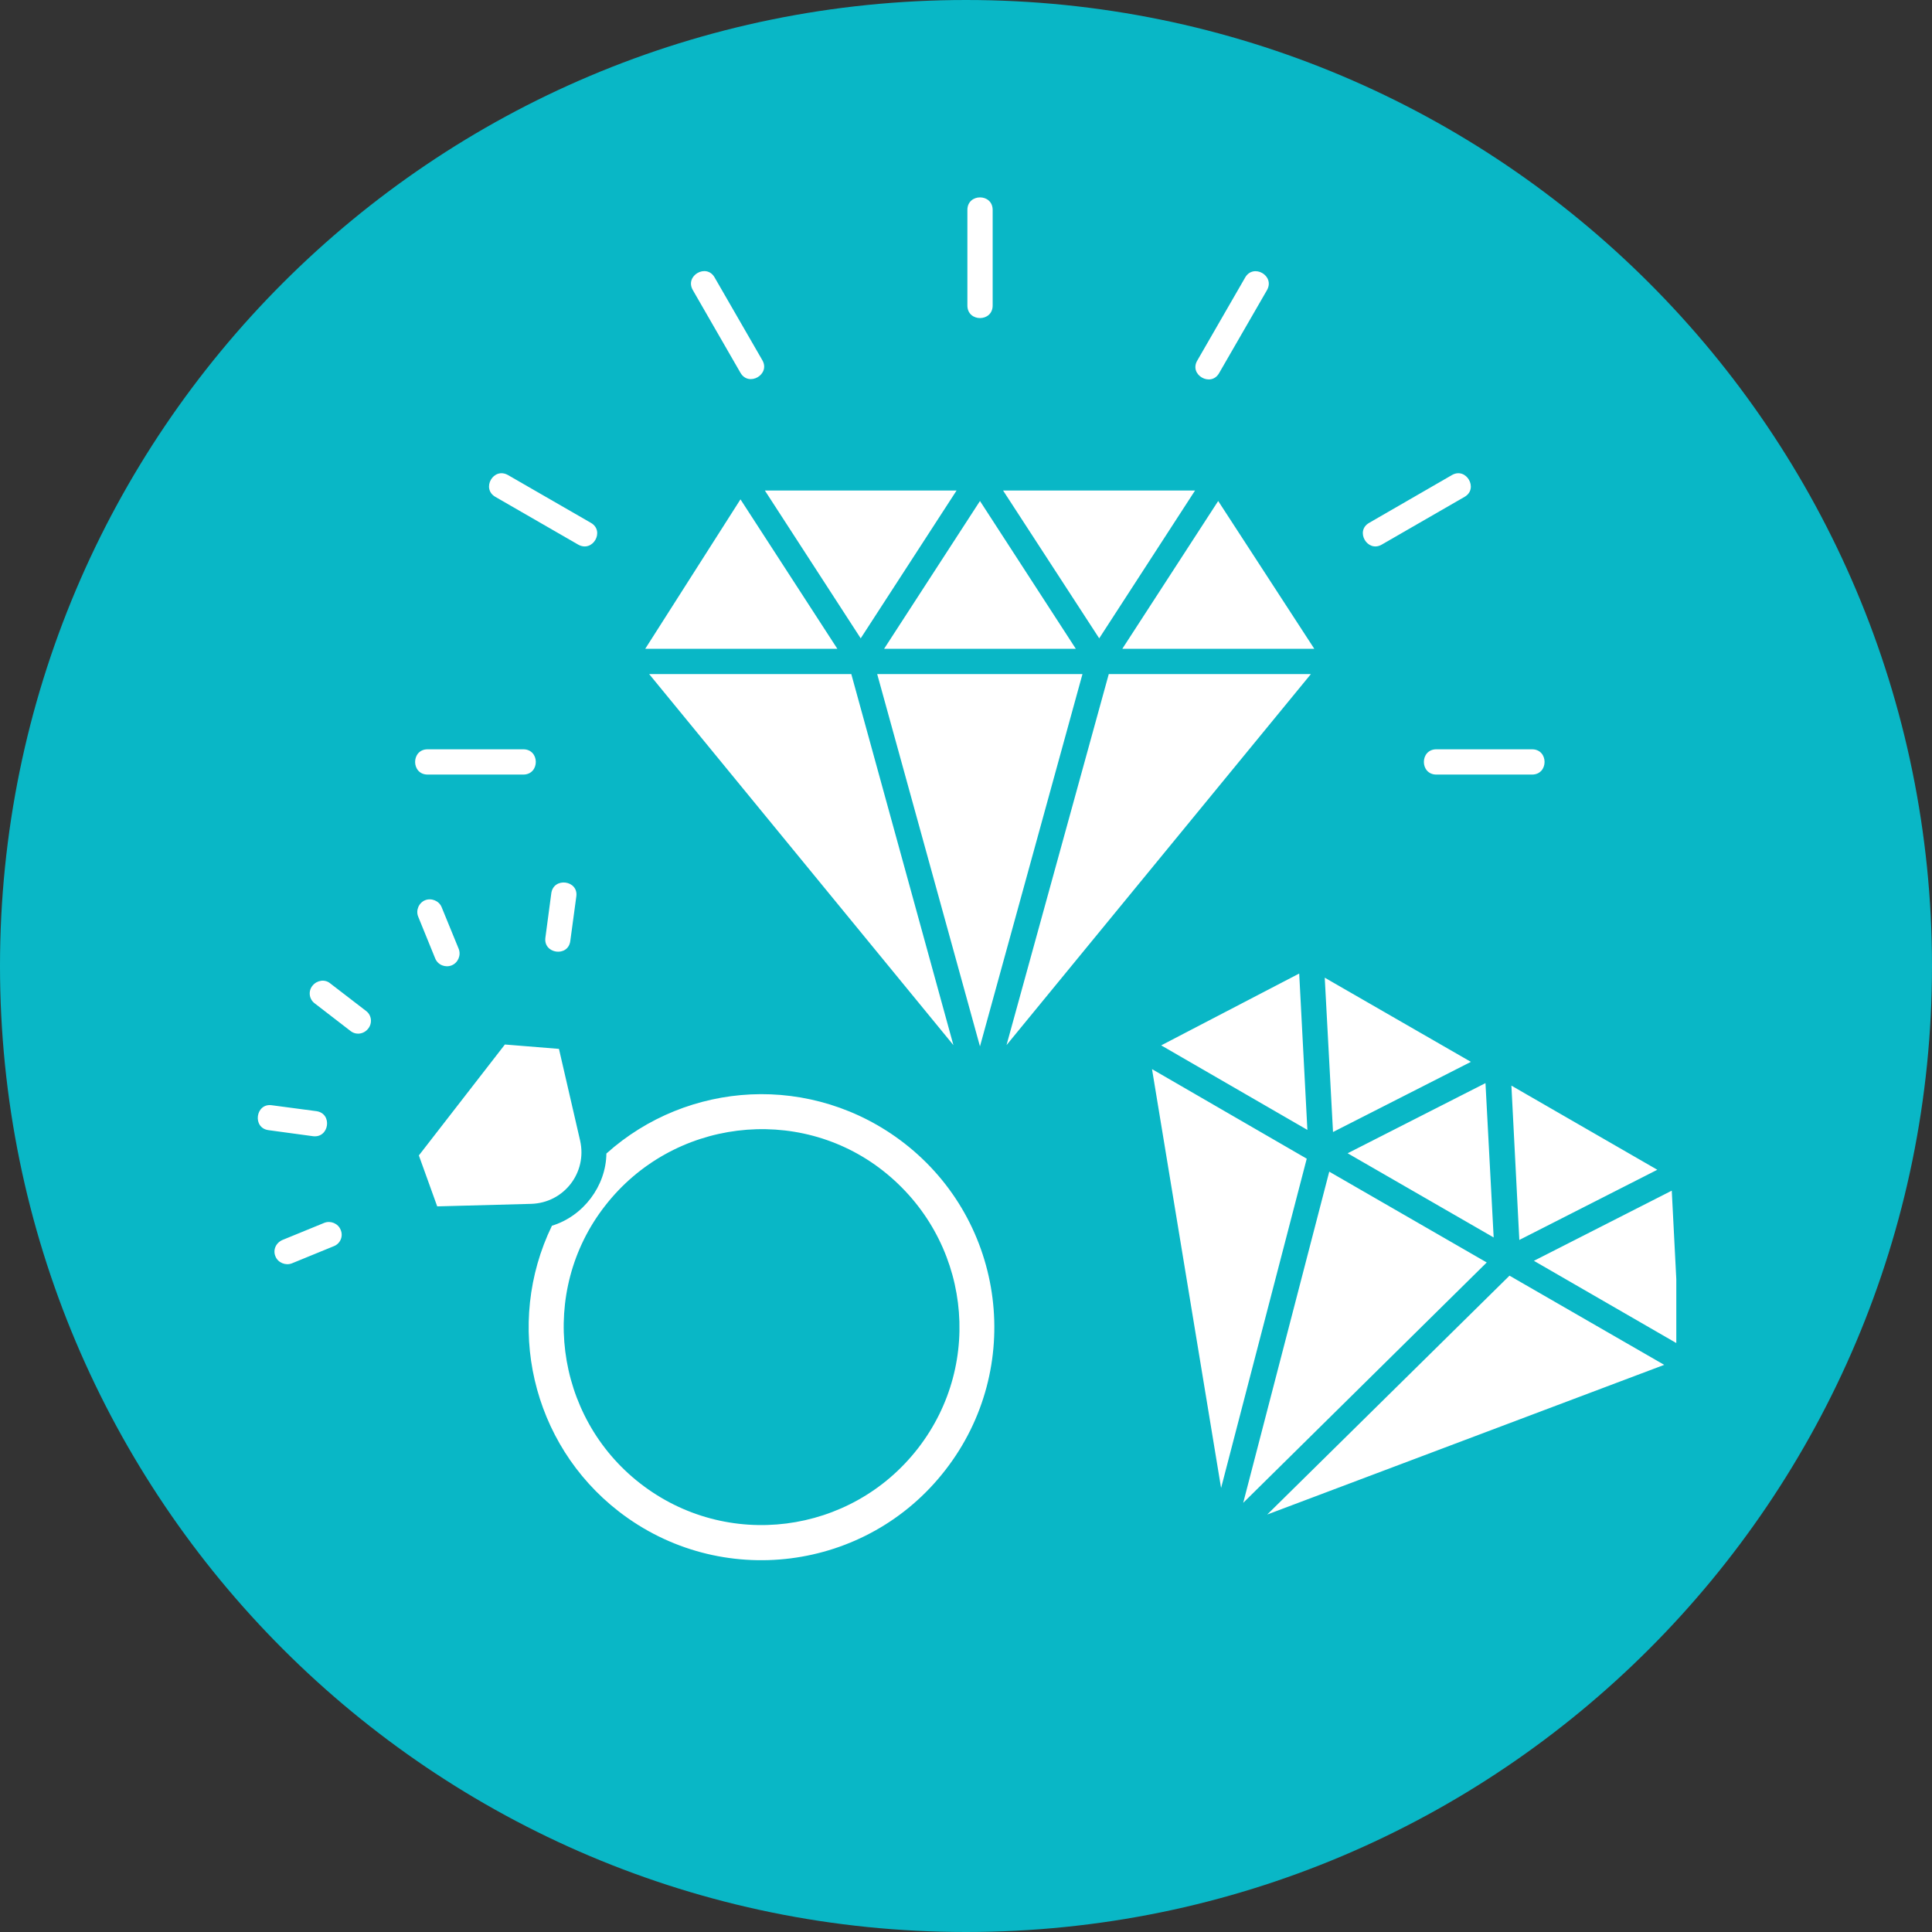 <svg xmlns="http://www.w3.org/2000/svg" xmlns:xlink="http://www.w3.org/1999/xlink" width="80" zoomAndPan="magnify" viewBox="0 0 60 60" height="80" preserveAspectRatio="xMidYMid meet" version="1.0"><rect x="0" y="0" width="60" height="60" fill="#333333" stroke="none"/><defs><clipPath id="131222c589"><path d="M 30 0 C 13.43 0 0 13.43 0 30 C 0 46.57 13.43 60 30 60 C 46.57 60 60 46.57 60 30 C 60 13.43 46.57 0 30 0 Z M 30 0 " clip-rule="nonzero"/></clipPath><clipPath id="29d71aa4c7"><path d="M 8 6 L 52.059 6 L 52.059 49 L 8 49 Z M 8 6 " clip-rule="nonzero"/></clipPath></defs><g clip-path="url(#131222c589)"><rect x="-6" width="72" fill="#09b7c6" y="-6" height="72" fill-opacity="1"/></g><g clip-path="url(#29d71aa4c7)"><path fill="#ffffff" d="M 33.41 20.148 L 30.434 15.559 L 27.457 20.148 Z M 23.754 15.234 L 26.73 19.824 L 29.707 15.234 Z M 26.004 20.148 L 22.996 15.508 L 20.039 20.148 Z M 34.137 19.824 L 37.113 15.234 L 31.152 15.234 Z M 37.832 15.559 L 34.855 20.148 L 40.816 20.148 Z M 29.609 32.457 L 26.438 20.934 L 20.16 20.934 Z M 34.434 20.934 L 31.258 32.457 L 40.711 20.934 Z M 27.242 20.934 L 30.434 32.496 L 33.617 20.934 Z M 46.387 38.43 L 46.133 33.637 L 41.852 35.816 Z M 41.141 30.363 L 41.398 35.156 L 45.68 32.977 Z M 40.602 35.09 L 40.348 30.234 L 36.062 32.465 Z M 47.184 38.508 L 51.469 36.328 L 46.938 33.715 Z M 51.918 36.977 L 47.637 39.156 L 52.164 41.77 Z M 46.879 39.617 L 39.355 47.035 L 51.684 42.387 Z M 37.922 46.211 L 40.582 35.984 L 35.777 33.203 Z M 41.281 36.387 L 38.609 46.672 L 46.172 39.207 Z M 38.668 8.621 C 38.922 8.172 39.609 8.562 39.344 9.016 L 37.859 11.59 C 37.605 12.031 36.918 11.641 37.184 11.195 Z M 45.09 14.754 C 45.535 14.496 45.926 15.176 45.484 15.43 L 42.91 16.914 C 42.469 17.168 42.074 16.492 42.52 16.238 Z M 47.578 23.27 C 48.098 23.27 48.098 24.055 47.578 24.055 L 44.609 24.055 C 44.09 24.055 44.09 23.27 44.609 23.27 Z M 21.516 9.008 C 21.258 8.562 21.938 8.172 22.191 8.613 L 23.676 11.188 C 23.93 11.629 23.254 12.023 22.996 11.578 Z M 15.383 15.43 C 14.941 15.176 15.324 14.496 15.777 14.754 L 18.352 16.238 C 18.793 16.492 18.41 17.168 17.957 16.914 Z M 13.281 24.055 C 12.762 24.055 12.762 23.27 13.281 23.27 L 16.25 23.27 C 16.77 23.27 16.77 24.055 16.25 24.055 Z M 30.043 6.52 C 30.043 6 30.828 6 30.828 6.52 L 30.828 9.488 C 30.828 10.008 30.043 10.008 30.043 9.488 Z M 12.988 28.469 C 12.906 28.27 13.008 28.035 13.203 27.957 C 13.398 27.879 13.637 27.977 13.715 28.172 L 14.246 29.469 C 14.324 29.668 14.223 29.902 14.027 29.98 C 13.832 30.059 13.598 29.969 13.516 29.766 Z M 17.121 27.742 C 17.191 27.23 17.969 27.336 17.898 27.84 L 17.711 29.223 C 17.645 29.734 16.867 29.625 16.938 29.117 Z M 8.34 35.098 C 7.828 35.031 7.938 34.254 8.438 34.324 L 9.824 34.508 C 10.336 34.578 10.227 35.355 9.715 35.285 Z M 9.066 39.234 C 8.871 39.312 8.633 39.215 8.555 39.02 C 8.469 38.82 8.566 38.598 8.773 38.508 L 10.07 37.977 C 10.266 37.898 10.5 37.996 10.578 38.191 C 10.668 38.391 10.57 38.625 10.363 38.703 Z M 9.773 31.16 C 9.598 31.031 9.566 30.777 9.707 30.609 C 9.844 30.441 10.09 30.402 10.254 30.539 L 11.367 31.395 C 11.543 31.523 11.57 31.777 11.434 31.945 C 11.297 32.121 11.051 32.152 10.883 32.016 Z M 17.359 32.574 L 15.68 32.438 L 13.008 35.883 L 13.578 37.465 L 16.492 37.387 C 17.516 37.359 18.242 36.414 18.016 35.422 Z M 18.832 35.824 C 18.82 36.836 18.113 37.77 17.141 38.066 C 15.66 41.121 16.504 44.836 19.215 46.938 C 22.367 49.383 26.918 48.812 29.363 45.648 C 31.809 42.496 31.238 37.949 28.078 35.5 C 26.66 34.402 24.961 33.91 23.312 33.988 C 21.691 34.066 20.098 34.688 18.832 35.824 Z M 18.793 37.445 C 20.887 34.754 24.777 34.285 27.418 36.355 C 30.109 38.469 30.582 42.309 28.508 44.98 C 26.426 47.664 22.566 48.156 19.883 46.07 C 17.203 43.988 16.719 40.098 18.793 37.445 Z M 18.793 37.445 " fill-opacity="1" fill-rule="nonzero"/></g></svg>